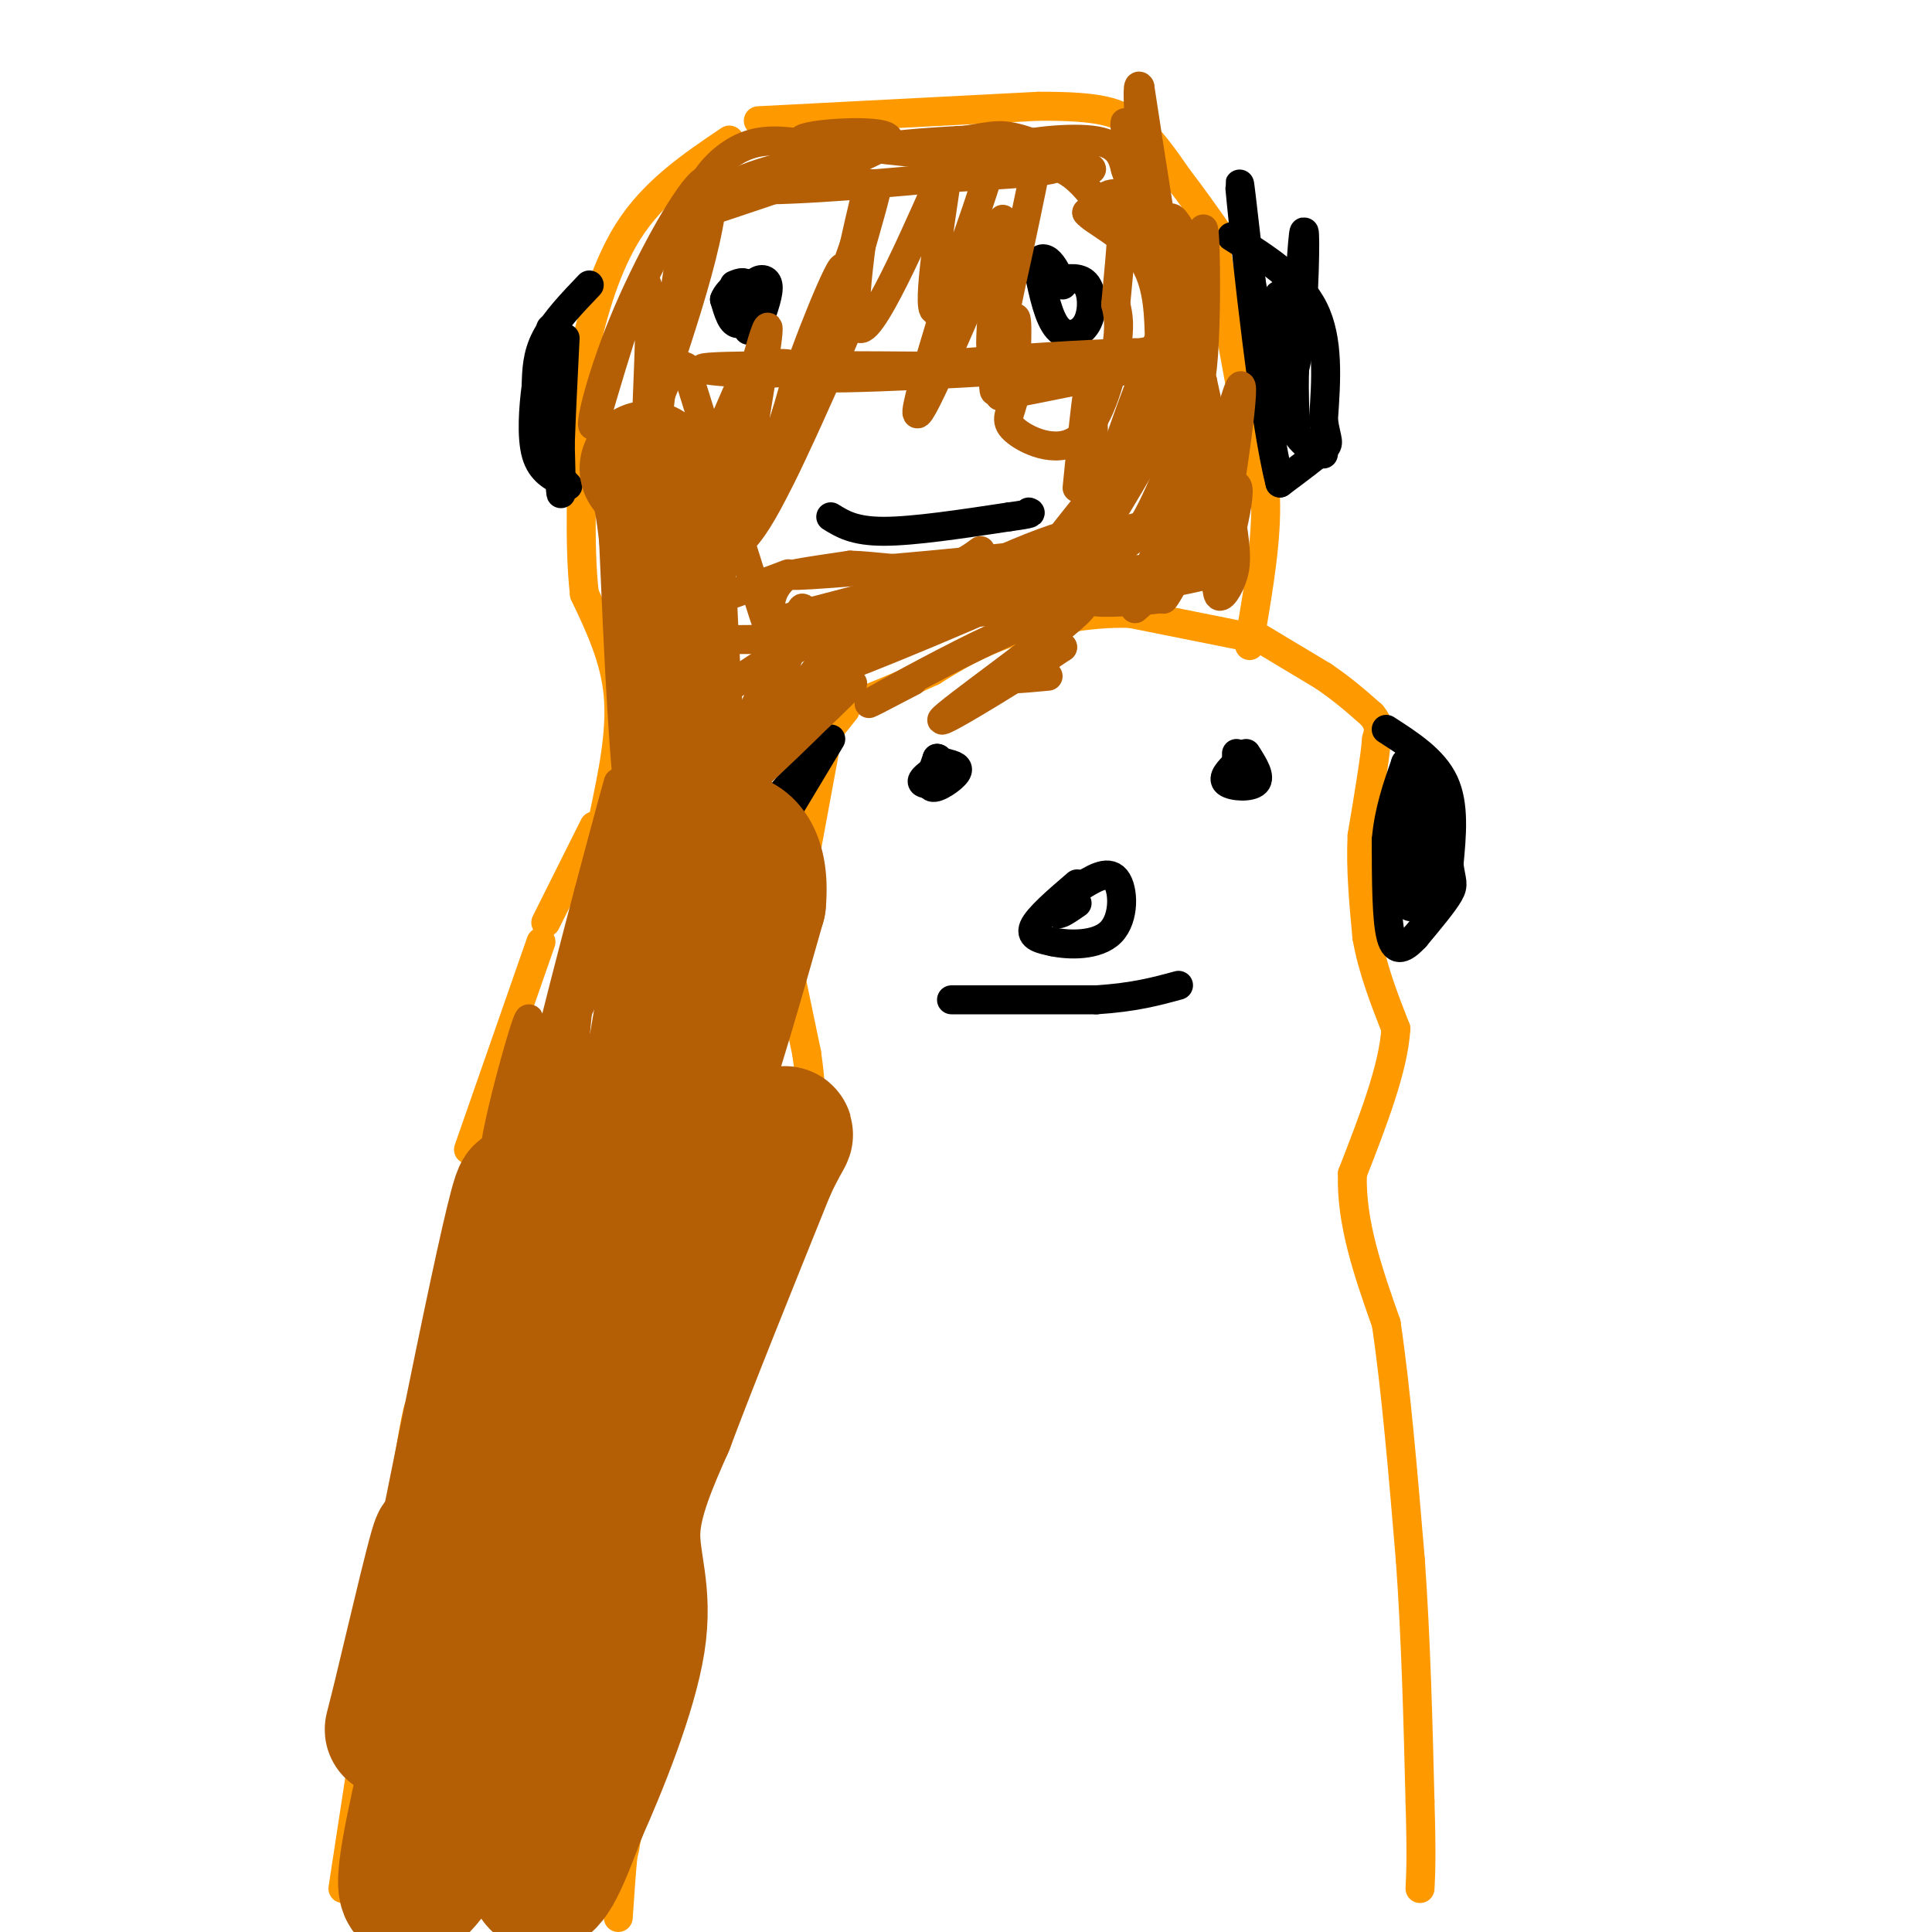 <svg viewBox='0 0 400 400' version='1.1' xmlns='http://www.w3.org/2000/svg' xmlns:xlink='http://www.w3.org/1999/xlink'><g fill='none' stroke='#ff9900' stroke-width='6' stroke-linecap='round' stroke-linejoin='round'><path d='M71,391c0.000,0.000 13.000,-85.000 13,-85'/><path d='M84,306c2.667,-16.500 2.833,-15.250 3,-14'/><path d='M88,287c0.000,0.000 2.000,-11.000 2,-11'/><path d='M97,238c0.000,0.000 15.000,-43.000 15,-43'/><path d='M113,191c0.000,0.000 10.000,-20.000 10,-20'/><path d='M100,234c0.000,0.000 -5.000,34.000 -5,34'/><path d='M95,268c-1.167,7.500 -1.583,9.250 -2,11'/><path d='M125,169c1.833,-8.667 3.667,-17.333 3,-25c-0.667,-7.667 -3.833,-14.333 -7,-21'/><path d='M121,123c-1.167,-10.000 -0.583,-24.500 0,-39'/><path d='M121,84c-0.286,-7.262 -1.000,-5.917 0,-11c1.000,-5.083 3.714,-16.595 9,-25c5.286,-8.405 13.143,-13.702 21,-19'/><path d='M157,25c0.000,0.000 58.000,-3.000 58,-3'/><path d='M215,22c13.067,-0.067 16.733,1.267 20,4c3.267,2.733 6.133,6.867 9,11'/><path d='M244,37c2.833,3.667 5.417,7.333 8,11'/><path d='M252,49c0.000,0.000 0.000,4.000 0,4'/><path d='M252,53c0.833,5.333 2.917,16.667 5,28'/><path d='M257,81c1.667,8.333 3.333,15.167 5,22'/><path d='M262,103c0.333,8.333 -1.333,18.167 -3,28'/><path d='M259,131c-0.500,4.667 -0.250,2.333 0,0'/><path d='M259,131c0.000,0.000 15.000,9.000 15,9'/><path d='M274,140c4.167,2.833 7.083,5.417 10,8'/><path d='M284,148c1.833,2.167 1.417,3.583 1,5'/><path d='M285,153c-0.333,4.167 -1.667,12.083 -3,20'/><path d='M282,173c-0.333,6.833 0.333,13.917 1,21'/><path d='M283,194c1.167,6.667 3.583,12.833 6,19'/><path d='M289,213c-0.500,8.167 -4.750,19.083 -9,30'/><path d='M280,243c-0.333,10.167 3.333,20.583 7,31'/><path d='M287,274c2.000,13.333 3.500,31.167 5,49'/><path d='M292,323c1.167,16.500 1.583,33.250 2,50'/><path d='M294,373c0.333,11.333 0.167,14.667 0,18'/><path d='M259,132c0.000,0.000 -25.000,-5.000 -25,-5'/><path d='M234,127c-8.733,-0.244 -18.067,1.644 -25,4c-6.933,2.356 -11.467,5.178 -16,8'/><path d='M193,139c-5.000,2.333 -9.500,4.167 -14,6'/><path d='M175,147c0.000,0.000 -4.000,5.000 -4,5'/><path d='M171,152c0.000,0.000 0.000,1.000 0,1'/><path d='M171,154c0.000,0.000 -5.000,27.000 -5,27'/><path d='M166,181c-1.333,6.167 -2.167,8.083 -3,10'/><path d='M162,194c0.000,0.000 5.000,24.000 5,24'/><path d='M167,218c1.000,6.667 1.000,11.333 1,16'/><path d='M167,242c0.000,0.000 -9.000,22.000 -9,22'/><path d='M156,267c0.000,0.000 -18.000,57.000 -18,57'/><path d='M138,324c-4.000,15.000 -5.000,24.000 -6,33'/><path d='M132,357c-1.333,9.000 -1.667,15.000 -2,21'/><path d='M130,378c-0.500,4.500 -0.750,5.250 -1,6'/><path d='M129,384c-0.333,3.167 -0.667,8.083 -1,13'/></g>
<g fill='none' stroke='#000000' stroke-width='6' stroke-linecap='round' stroke-linejoin='round'><path d='M152,59c1.267,-0.533 2.533,-1.067 3,1c0.467,2.067 0.133,6.733 0,8c-0.133,1.267 -0.067,-0.867 0,-3'/><path d='M155,65c0.655,-1.214 2.292,-2.750 2,-2c-0.292,0.750 -2.512,3.786 -4,4c-1.488,0.214 -2.244,-2.393 -3,-5'/><path d='M150,62c0.679,-1.952 3.875,-4.333 5,-3c1.125,1.333 0.179,6.381 0,7c-0.179,0.619 0.411,-3.190 1,-7'/><path d='M156,59c0.911,-1.444 2.689,-1.556 3,0c0.311,1.556 -0.844,4.778 -2,8'/><path d='M219,58c2.381,-0.381 4.762,-0.762 6,1c1.238,1.762 1.333,5.667 0,8c-1.333,2.333 -4.095,3.095 -6,1c-1.905,-2.095 -2.952,-7.048 -4,-12'/><path d='M215,56c-0.311,-2.533 0.911,-2.867 2,-2c1.089,0.867 2.044,2.933 3,5'/><path d='M196,158c1.422,0.378 2.844,0.756 2,2c-0.844,1.244 -3.956,3.356 -5,3c-1.044,-0.356 -0.022,-3.178 1,-6'/><path d='M194,157c0.655,-0.119 1.792,2.583 1,4c-0.792,1.417 -3.512,1.548 -4,1c-0.488,-0.548 1.256,-1.774 3,-3'/><path d='M194,159c0.500,-0.500 0.250,-0.250 0,0'/><path d='M258,156c1.556,2.444 3.111,4.889 2,6c-1.111,1.111 -4.889,0.889 -6,0c-1.111,-0.889 0.444,-2.444 2,-4'/><path d='M256,158c0.844,-0.044 1.956,1.844 2,2c0.044,0.156 -0.978,-1.422 -2,-3'/><path d='M256,156c0.000,0.000 0.100,0.100 0.1,0.1'/><path d='M122,59c-3.583,3.750 -7.167,7.500 -9,11c-1.833,3.500 -1.917,6.750 -2,10'/><path d='M111,80c-0.578,4.400 -1.022,10.400 0,14c1.022,3.600 3.511,4.800 6,6'/><path d='M117,100c1.000,1.000 0.500,0.500 0,0'/><path d='M114,68c0.833,14.500 1.667,29.000 2,33c0.333,4.000 0.167,-2.500 0,-9'/><path d='M116,92c0.167,-5.167 0.583,-13.583 1,-22'/><path d='M255,49c6.917,4.333 13.833,8.667 17,15c3.167,6.333 2.583,14.667 2,23'/><path d='M274,87c0.711,4.600 1.489,4.600 0,6c-1.489,1.400 -5.244,4.200 -9,7'/><path d='M265,100c-3.267,-12.511 -6.933,-47.289 -8,-58c-1.067,-10.711 0.467,2.644 2,16'/><path d='M259,58c1.161,7.257 3.064,17.399 5,21c1.936,3.601 3.906,0.662 5,-8c1.094,-8.662 1.313,-23.046 1,-23c-0.313,0.046 -1.156,14.523 -2,29'/><path d='M268,77c-0.131,8.405 0.542,14.917 0,10c-0.542,-4.917 -2.298,-21.262 -3,-25c-0.702,-3.738 -0.351,5.131 0,14'/><path d='M265,76c0.400,4.844 1.400,9.956 3,13c1.600,3.044 3.800,4.022 6,5'/><path d='M287,151c4.917,3.167 9.833,6.333 12,11c2.167,4.667 1.583,10.833 1,17'/><path d='M300,179c0.467,3.578 1.133,4.022 0,6c-1.133,1.978 -4.067,5.489 -7,9'/><path d='M293,194c-2.156,2.289 -4.044,3.511 -5,0c-0.956,-3.511 -0.978,-11.756 -1,-20'/><path d='M287,174c0.500,-6.000 2.250,-11.000 4,-16'/><path d='M291,158c1.556,-1.511 3.444,2.711 4,8c0.556,5.289 -0.222,11.644 -1,18'/><path d='M294,184c-0.952,4.202 -2.833,5.708 -3,0c-0.167,-5.708 1.381,-18.631 2,-21c0.619,-2.369 0.310,5.815 0,14'/><path d='M293,177c0.000,4.000 0.000,7.000 0,10'/><path d='M297,183c0.000,0.000 0.100,0.100 0.1,0.1'/><path d='M172,153c0.000,0.000 -12.000,20.000 -12,20'/><path d='M160,173c-2.167,4.167 -1.583,4.583 -1,5'/><path d='M159,178c-0.600,-0.689 -1.600,-4.911 0,-9c1.600,-4.089 5.800,-8.044 10,-12'/><path d='M169,157c0.222,0.178 -4.222,6.622 -6,11c-1.778,4.378 -0.889,6.689 0,9'/><path d='M163,177c-0.800,1.222 -2.800,-0.222 -3,-3c-0.200,-2.778 1.400,-6.889 3,-11'/><path d='M223,183c-4.083,3.500 -8.167,7.000 -9,9c-0.833,2.000 1.583,2.500 4,3'/><path d='M218,195c3.179,0.690 9.125,0.917 12,-2c2.875,-2.917 2.679,-8.976 1,-11c-1.679,-2.024 -4.839,-0.012 -8,2'/><path d='M223,184c-2.311,1.511 -4.089,4.289 -4,5c0.089,0.711 2.044,-0.644 4,-2'/><path d='M197,207c0.000,0.000 30.000,0.000 30,0'/><path d='M227,207c7.833,-0.500 12.417,-1.750 17,-3'/><path d='M172,107c2.417,1.500 4.833,3.000 11,3c6.167,0.000 16.083,-1.500 26,-3'/><path d='M209,107c5.000,-0.667 4.500,-0.833 4,-1'/></g>
<g fill='none' stroke='#b45f06' stroke-width='6' stroke-linecap='round' stroke-linejoin='round'><path d='M140,159c-4.220,29.440 -8.440,58.881 -11,67c-2.560,8.119 -3.458,-5.083 -1,-23c2.458,-17.917 8.274,-40.548 6,-37c-2.274,3.548 -12.637,33.274 -23,63'/><path d='M111,229c1.332,-9.341 16.161,-64.195 17,-67c0.839,-2.805 -12.313,46.437 -14,55c-1.687,8.563 8.089,-23.553 11,-33c2.911,-9.447 -1.045,3.777 -5,17'/><path d='M120,201c-5.648,18.933 -17.266,57.766 -17,56c0.266,-1.766 12.418,-44.129 14,-49c1.582,-4.871 -7.405,27.751 -11,38c-3.595,10.249 -1.797,-1.876 0,-14'/><path d='M106,232c1.405,-9.250 4.917,-25.375 3,-20c-1.917,5.375 -9.262,32.250 -6,30c3.262,-2.250 17.131,-33.625 31,-65'/><path d='M134,177c0.605,6.467 -13.382,55.133 -18,65c-4.618,9.867 0.133,-19.067 3,-38c2.867,-18.933 3.849,-27.867 2,-9c-1.849,18.867 -6.528,65.533 -7,78c-0.472,12.467 3.264,-9.267 7,-31'/><path d='M121,242c4.187,-18.435 11.153,-49.024 7,-31c-4.153,18.024 -19.426,84.660 -24,98c-4.574,13.340 1.550,-26.617 3,-37c1.450,-10.383 -1.775,8.809 -5,28'/><path d='M102,300c-0.932,5.532 -0.761,5.364 -1,4c-0.239,-1.364 -0.889,-3.922 3,-19c3.889,-15.078 12.316,-42.675 14,-38c1.684,4.675 -3.376,41.621 -4,50c-0.624,8.379 3.188,-11.811 7,-32'/><path d='M121,265c-1.167,3.833 -7.583,29.417 -14,55'/><path d='M107,320c0.000,0.000 0.100,0.100 0.1,0.1'/></g>
<g fill='none' stroke='#b45f06' stroke-width='28' stroke-linecap='round' stroke-linejoin='round'><path d='M126,255c-6.167,24.917 -12.333,49.833 -14,47c-1.667,-2.833 1.167,-33.417 4,-64'/><path d='M116,238c-2.893,7.429 -12.125,58.000 -13,58c-0.875,-0.000 6.607,-50.571 5,-49c-1.607,1.571 -12.304,55.286 -23,109'/><path d='M85,356c-1.743,6.917 5.400,-30.290 6,-36c0.600,-5.710 -5.344,20.078 -8,31c-2.656,10.922 -2.023,6.979 0,3c2.023,-3.979 5.435,-7.994 7,-8c1.565,-0.006 1.282,3.997 1,8'/><path d='M91,354c-1.933,9.778 -7.267,30.222 -7,36c0.267,5.778 6.133,-3.111 12,-12'/><path d='M96,378c2.909,-1.633 4.182,0.284 11,-17c6.818,-17.284 19.182,-53.769 19,-54c-0.182,-0.231 -12.909,35.791 -18,53c-5.091,17.209 -2.545,15.604 0,14'/><path d='M108,374c0.533,6.400 1.867,15.400 4,16c2.133,0.600 5.067,-7.200 8,-15'/><path d='M120,375c4.095,-9.131 10.333,-24.458 12,-35c1.667,-10.542 -1.238,-16.298 -1,-23c0.238,-6.702 3.619,-14.351 7,-22'/><path d='M138,295c4.667,-12.500 12.833,-32.750 21,-53'/><path d='M159,242c4.393,-9.548 4.875,-6.917 1,-7c-3.875,-0.083 -12.107,-2.881 -16,-5c-3.893,-2.119 -3.446,-3.560 -3,-5'/><path d='M141,225c1.133,-16.911 5.467,-56.689 5,-61c-0.467,-4.311 -5.733,26.844 -11,58'/><path d='M135,222c-3.155,18.060 -5.542,34.208 -4,36c1.542,1.792 7.012,-10.774 12,-25c4.988,-14.226 9.494,-30.113 14,-46'/><path d='M157,187c1.012,-10.524 -3.458,-13.833 -7,-13c-3.542,0.833 -6.155,5.810 -8,-4c-1.845,-9.810 -2.923,-34.405 -4,-59'/><path d='M138,111c-1.333,-12.167 -2.667,-13.083 -4,-14'/></g>
<g fill='none' stroke='#b45f06' stroke-width='6' stroke-linecap='round' stroke-linejoin='round'><path d='M150,153c-0.378,3.622 -0.756,7.244 3,0c3.756,-7.244 11.644,-25.356 13,-27c1.356,-1.644 -3.822,13.178 -9,28'/><path d='M157,154c3.356,-1.200 16.244,-18.200 19,-21c2.756,-2.800 -4.622,8.600 -12,20'/><path d='M164,153c2.655,-1.202 15.292,-14.208 12,-11c-3.292,3.208 -22.512,22.631 -25,23c-2.488,0.369 11.756,-18.315 26,-37'/><path d='M177,128c-3.678,-1.344 -25.872,13.794 -29,16c-3.128,2.206 12.812,-8.522 28,-15c15.188,-6.478 29.625,-8.708 34,-9c4.375,-0.292 -1.313,1.354 -7,3'/><path d='M203,123c-9.560,3.286 -29.958,10.000 -30,10c-0.042,0.000 20.274,-6.714 24,-7c3.726,-0.286 -9.137,5.857 -22,12'/><path d='M175,138c8.960,-3.247 42.360,-17.365 44,-19c1.640,-1.635 -28.482,9.214 -36,11c-7.518,1.786 7.566,-5.490 23,-9c15.434,-3.510 31.217,-3.255 47,-3'/><path d='M253,118c0.393,0.893 -22.125,4.625 -26,6c-3.875,1.375 10.893,0.393 13,0c2.107,-0.393 -8.446,-0.196 -19,0'/><path d='M221,124c-16.257,1.496 -47.399,5.236 -53,6c-5.601,0.764 14.338,-1.448 28,-5c13.662,-3.552 21.046,-8.443 21,-9c-0.046,-0.557 -7.523,3.222 -15,7'/><path d='M202,123c-13.714,6.048 -40.500,17.667 -30,13c10.500,-4.667 58.286,-25.619 75,-30c16.714,-4.381 2.357,7.810 -12,20'/><path d='M235,126c1.667,-6.024 11.833,-31.083 15,-34c3.167,-2.917 -0.667,16.310 -2,23c-1.333,6.690 -0.167,0.845 1,-5'/><path d='M249,110c2.257,-9.915 7.399,-32.204 8,-30c0.601,2.204 -3.338,28.901 -5,34c-1.662,5.099 -1.046,-11.400 -1,-17c0.046,-5.600 -0.477,-0.300 -1,5'/><path d='M250,102c-3.060,7.369 -10.208,23.292 -9,22c1.208,-1.292 10.774,-19.798 14,-23c3.226,-3.202 0.113,8.899 -3,21'/><path d='M252,122c0.143,3.167 2.000,0.583 3,-2c1.000,-2.583 1.143,-5.167 0,-12c-1.143,-6.833 -3.571,-17.917 -6,-29'/><path d='M249,79c-2.933,-10.689 -7.267,-22.911 -8,-18c-0.733,4.911 2.133,26.956 5,49'/><path d='M246,110c1.369,-9.083 2.292,-56.292 3,-62c0.708,-5.708 1.202,30.083 -1,32c-2.202,1.917 -7.101,-30.042 -12,-62'/><path d='M236,18c-1.308,-2.545 1.423,22.091 0,29c-1.423,6.909 -6.998,-3.909 -12,-9c-5.002,-5.091 -9.429,-4.455 -19,-5c-9.571,-0.545 -24.285,-2.273 -39,-4'/><path d='M166,29c-0.244,-1.333 18.644,-2.667 18,0c-0.644,2.667 -20.822,9.333 -41,16'/><path d='M143,45c-6.920,3.844 -3.721,5.453 -2,4c1.721,-1.453 1.963,-5.968 4,-10c2.037,-4.032 5.868,-7.581 10,-9c4.132,-1.419 8.566,-0.710 13,0'/><path d='M168,30c13.978,0.756 42.422,2.644 49,4c6.578,1.356 -8.711,2.178 -24,3'/><path d='M193,37c-13.631,1.298 -35.708,3.042 -40,2c-4.292,-1.042 9.202,-4.869 20,-7c10.798,-2.131 18.899,-2.565 27,-3'/><path d='M200,29c5.857,-0.869 7.000,-1.542 12,0c5.000,1.542 13.857,5.298 14,6c0.143,0.702 -8.429,-1.649 -17,-4'/><path d='M209,31c0.822,-1.333 11.378,-2.667 17,-2c5.622,0.667 6.311,3.333 7,6'/><path d='M233,35c2.262,6.679 4.417,20.375 4,18c-0.417,-2.375 -3.405,-20.821 -4,-26c-0.595,-5.179 1.202,2.911 3,11'/><path d='M236,38c2.493,6.078 7.225,15.774 10,20c2.775,4.226 3.593,2.984 2,-2c-1.593,-4.984 -5.598,-13.710 -6,-10c-0.402,3.710 2.799,19.855 6,36'/><path d='M248,82c1.536,11.274 2.375,21.458 2,21c-0.375,-0.458 -1.964,-11.560 -4,-12c-2.036,-0.440 -4.518,9.780 -7,20'/><path d='M239,111c0.243,1.547 4.350,-4.585 1,-3c-3.350,1.585 -14.156,10.889 -21,15c-6.844,4.111 -9.727,3.030 -19,4c-9.273,0.970 -24.935,3.991 -37,5c-12.065,1.009 -20.532,0.004 -29,-1'/><path d='M134,131c1.421,-2.601 19.474,-8.604 26,-11c6.526,-2.396 1.526,-1.183 0,3c-1.526,4.183 0.421,11.338 -2,4c-2.421,-7.338 -9.211,-29.169 -16,-51'/><path d='M142,76c-4.417,-2.821 -7.458,15.625 -8,13c-0.542,-2.625 1.417,-26.321 0,-30c-1.417,-3.679 -6.208,12.661 -11,29'/><path d='M123,88c-1.271,1.593 1.051,-8.923 6,-21c4.949,-12.077 12.525,-25.713 16,-29c3.475,-3.287 2.850,3.775 1,12c-1.850,8.225 -4.925,17.612 -8,27'/><path d='M138,77c0.024,-5.238 4.083,-31.833 3,-25c-1.083,6.833 -7.310,47.095 -6,57c1.310,9.905 10.155,-10.548 19,-31'/><path d='M154,78c6.750,-4.964 14.125,-1.875 9,-1c-5.125,0.875 -22.750,-0.464 -16,-1c6.750,-0.536 37.875,-0.268 69,0'/><path d='M216,76c-4.143,0.857 -49.000,3.000 -46,2c3.000,-1.000 53.857,-5.143 68,-5c14.143,0.143 -8.429,4.571 -31,9'/><path d='M207,82c3.009,-1.309 26.030,-9.083 35,-10c8.970,-0.917 3.889,5.022 -1,13c-4.889,7.978 -9.585,17.994 -11,19c-1.415,1.006 0.453,-6.998 4,-15c3.547,-8.002 8.774,-16.001 14,-24'/><path d='M248,65c1.865,-1.612 -0.473,6.358 -6,18c-5.527,11.642 -14.244,26.956 -14,22c0.244,-4.956 9.450,-30.180 13,-37c3.550,-6.820 1.443,4.766 -2,15c-3.443,10.234 -8.221,19.117 -13,28'/><path d='M226,111c-4.100,8.169 -7.852,14.592 -3,7c4.852,-7.592 18.306,-29.198 17,-30c-1.306,-0.802 -17.373,19.199 -21,24c-3.627,4.801 5.187,-5.600 14,-16'/><path d='M233,96c5.876,-7.537 13.565,-18.381 14,-15c0.435,3.381 -6.383,20.987 -10,27c-3.617,6.013 -4.033,0.432 -13,2c-8.967,1.568 -26.483,10.284 -44,19'/><path d='M159,129c33.417,-8.750 66.833,-17.500 77,-20c10.167,-2.500 -2.917,1.250 -16,5'/><path d='M220,114c-14.400,1.978 -42.400,4.422 -52,5c-9.600,0.578 -0.800,-0.711 8,-2'/><path d='M176,117c4.578,0.089 12.022,1.311 17,1c4.978,-0.311 7.489,-2.156 10,-4'/><path d='M163,85c-5.067,15.711 -10.133,31.422 -10,25c0.133,-6.422 5.467,-34.978 6,-41c0.533,-6.022 -3.733,10.489 -8,27'/><path d='M151,96c-1.662,6.941 -1.815,10.794 -1,14c0.815,3.206 2.600,5.767 9,-6c6.400,-11.767 17.415,-37.860 17,-37c-0.415,0.860 -12.262,28.674 -16,35c-3.738,6.326 0.631,-8.837 5,-24'/><path d='M165,78c4.002,-11.799 11.506,-29.297 9,-20c-2.506,9.297 -15.021,45.388 -14,42c1.021,-3.388 15.577,-46.254 20,-58c4.423,-11.746 -1.289,7.627 -7,27'/><path d='M173,69c0.911,-5.214 6.687,-31.748 7,-31c0.313,0.748 -4.839,28.778 -2,30c2.839,1.222 13.668,-24.365 18,-34c4.332,-9.635 2.166,-3.317 0,3'/><path d='M196,37c-1.330,8.987 -4.656,29.955 -2,27c2.656,-2.955 11.292,-29.834 10,-26c-1.292,3.834 -12.512,38.381 -14,46c-1.488,7.619 6.756,-11.691 15,-31'/><path d='M205,53c3.006,-7.584 3.022,-11.043 2,-3c-1.022,8.043 -3.083,27.589 -1,22c2.083,-5.589 8.309,-36.311 9,-40c0.691,-3.689 -4.155,19.656 -9,43'/><path d='M206,75c-1.329,4.563 -0.150,-5.530 0,-5c0.150,0.530 -0.729,11.681 0,11c0.729,-0.681 3.065,-13.195 4,-15c0.935,-1.805 0.467,7.097 0,16'/><path d='M210,82c-0.660,3.684 -2.311,4.895 0,7c2.311,2.105 8.584,5.105 13,2c4.416,-3.105 6.976,-12.316 8,-18c1.024,-5.684 0.512,-7.842 0,-10'/><path d='M231,63c0.533,-6.311 1.867,-17.089 1,-21c-0.867,-3.911 -3.933,-0.956 -7,2'/><path d='M225,44c1.166,1.585 7.581,4.549 11,9c3.419,4.451 3.844,10.391 4,16c0.156,5.609 0.045,10.888 -2,17c-2.045,6.112 -6.022,13.056 -10,20'/><path d='M228,106c-1.867,-3.867 -1.533,-23.533 -2,-27c-0.467,-3.467 -1.733,9.267 -3,22'/><path d='M217,140c-5.250,0.500 -10.500,1.000 -10,0c0.500,-1.000 6.750,-3.500 13,-6'/><path d='M220,134c-5.512,3.833 -25.792,16.417 -25,15c0.792,-1.417 22.655,-16.833 28,-22c5.345,-5.167 -5.827,-0.083 -17,5'/><path d='M206,132c-8.556,3.844 -21.444,10.956 -25,13c-3.556,2.044 2.222,-0.978 8,-4'/></g>
</svg>